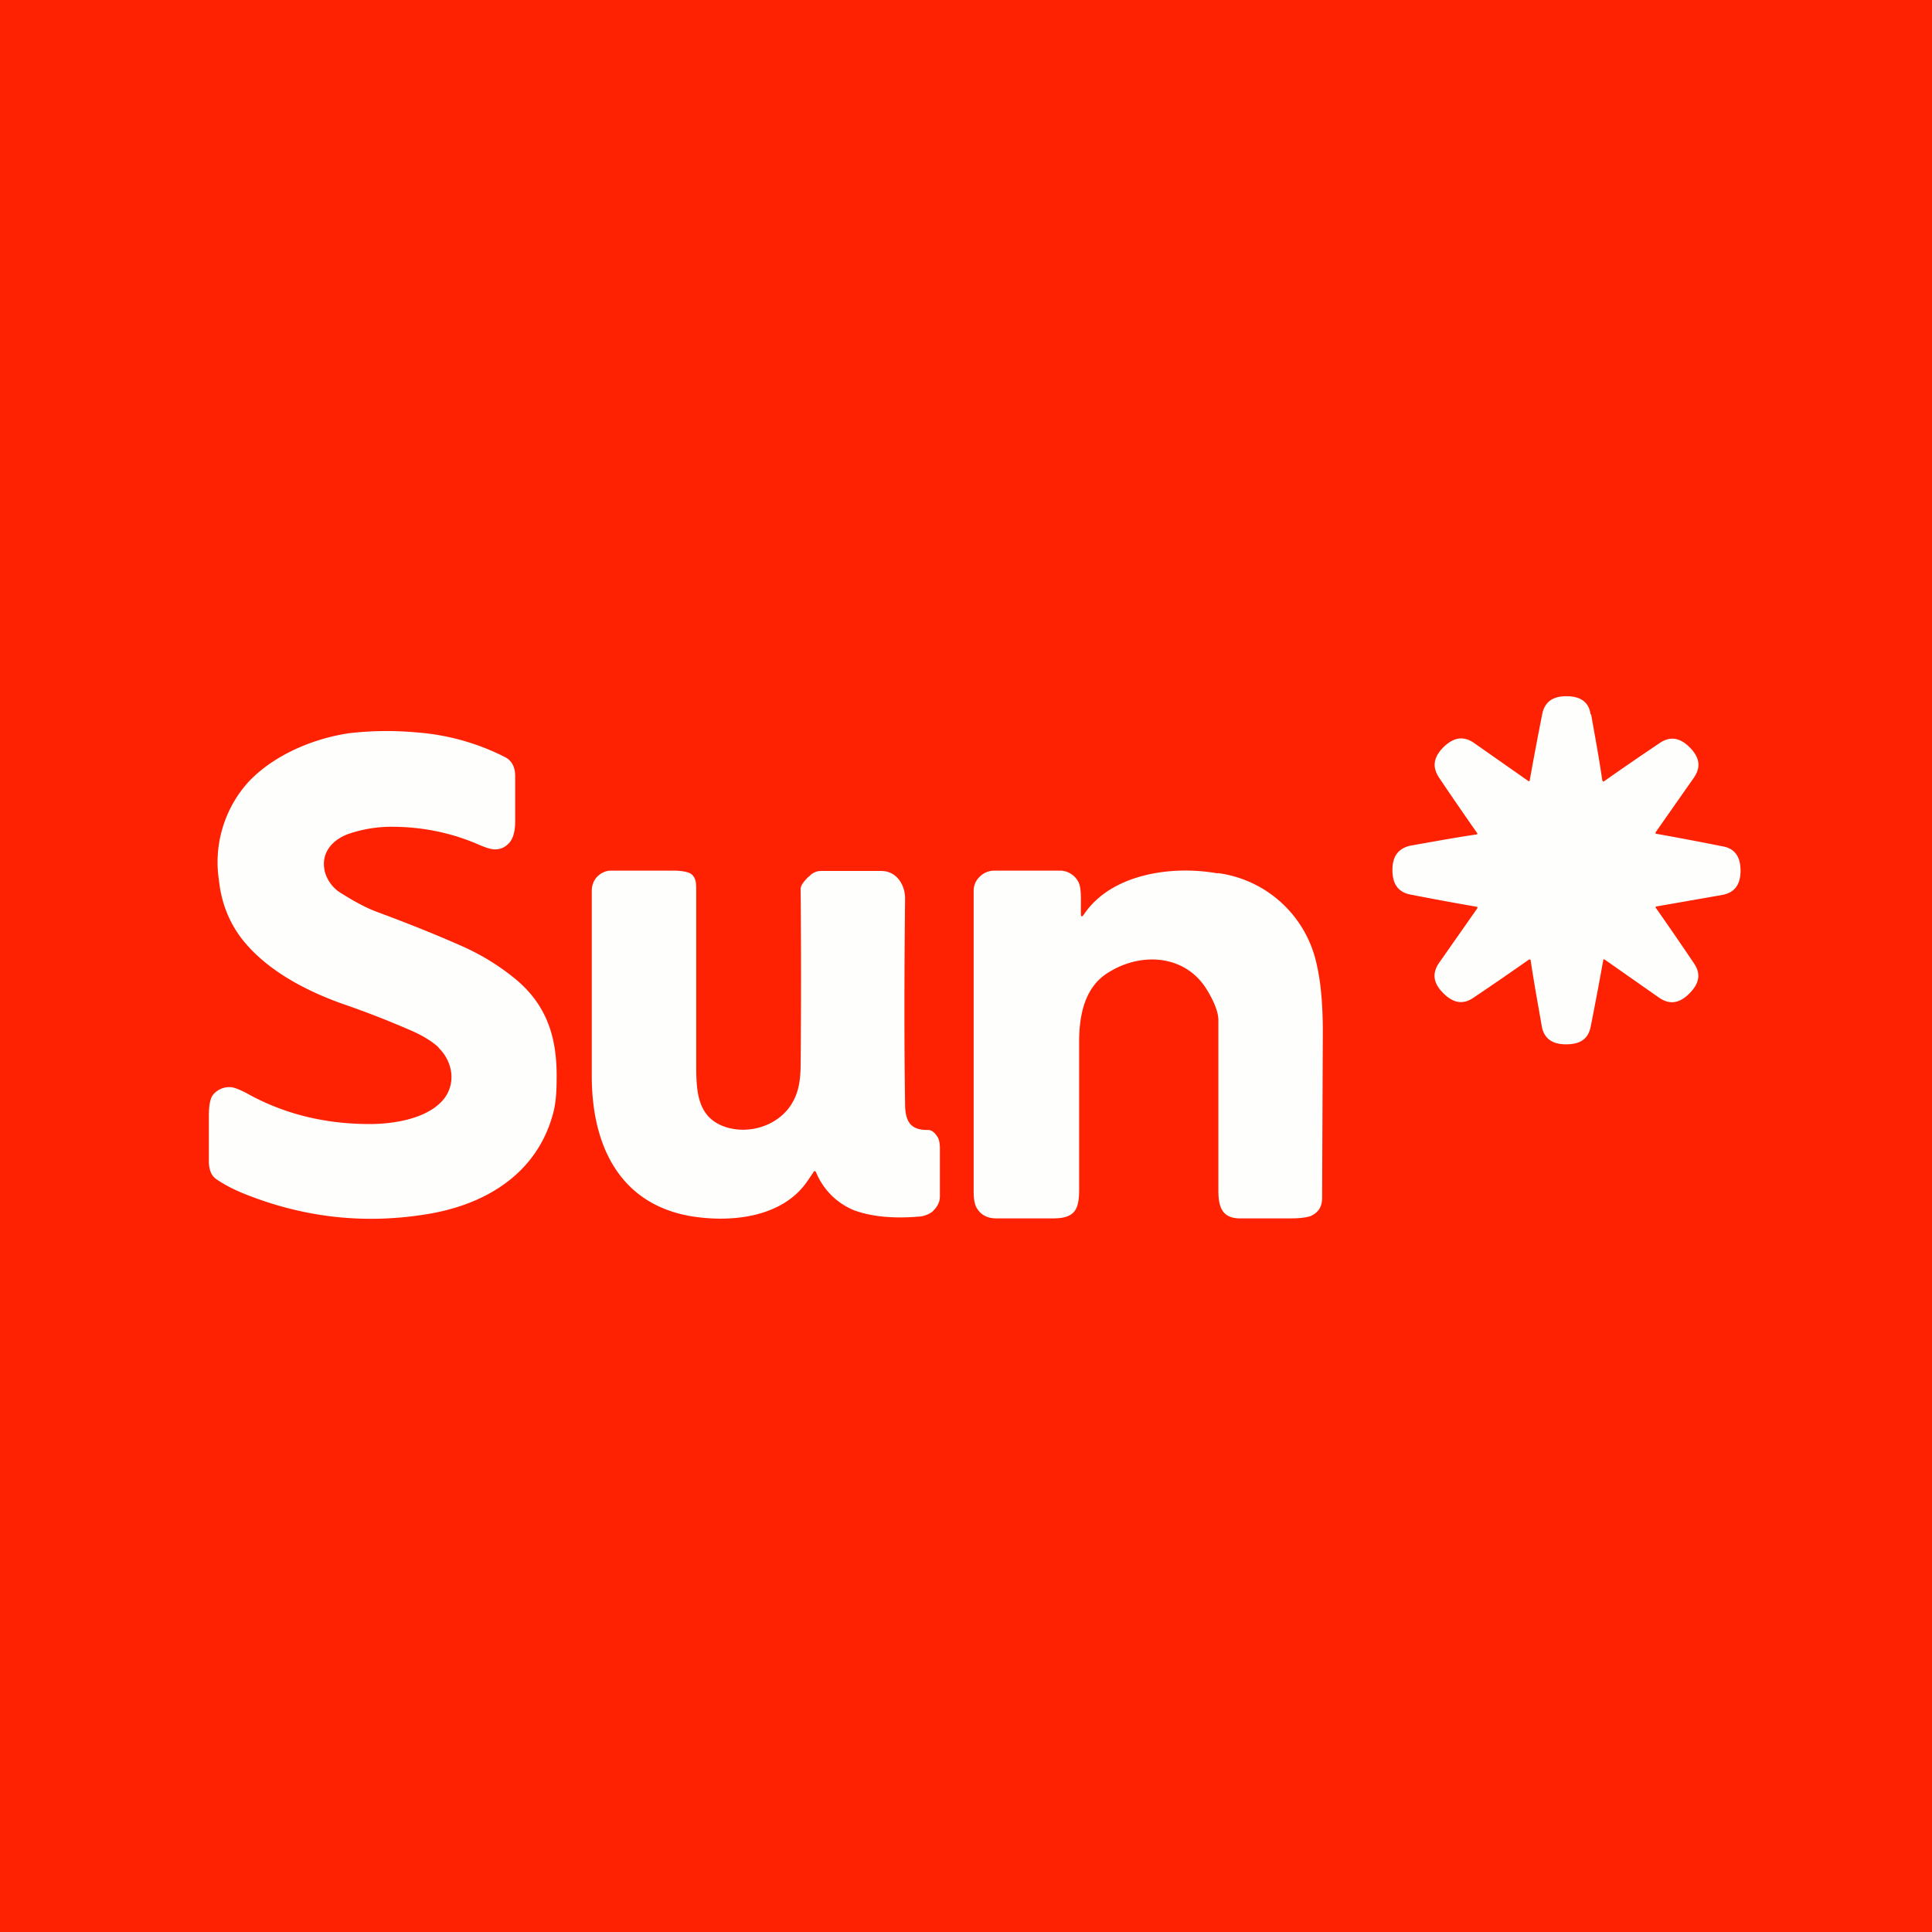 <?xml version="1.0" encoding="UTF-8"?>
<!-- generated by Finnhub -->
<svg viewBox="0 0 55.5 55.5" xmlns="http://www.w3.org/2000/svg">
<path d="M 0,0 H 55.5 V 55.5 H 0 Z" fill="rgb(254, 33, 2)"/>
<path d="M 45.69,20.515 C 45.64,20.15 45.38,20 45,20 C 44.62,20 44.37,20.15 44.3,20.53 A 103.86,103.86 0 0,0 43.94,22.44 H 43.91 L 42.34,21.34 C 42.02,21.12 41.74,21.2 41.47,21.46 C 41.2,21.73 41.12,22.01 41.34,22.34 A 98.1,98.1 0 0,0 42.44,23.94 C 42.44,23.96 42.43,23.97 42.42,23.97 C 41.74,24.07 41.11,24.19 40.53,24.29 C 40.15,24.37 40,24.62 40,24.99 C 40,25.38 40.15,25.63 40.53,25.7 A 89.23,89.23 0 0,0 42.43,26.05 H 42.44 V 26.09 L 41.34,27.66 C 41.12,27.98 41.19,28.26 41.46,28.53 S 42.01,28.88 42.33,28.66 A 97.1,97.1 0 0,0 43.93,27.56 H 43.95 L 43.97,27.58 C 44.07,28.26 44.19,28.9 44.29,29.48 C 44.36,29.86 44.62,30 44.99,30 C 45.38,30 45.63,29.86 45.7,29.47 A 103.86,103.86 0 0,0 46.06,27.56 H 46.09 L 47.66,28.66 C 47.98,28.88 48.26,28.81 48.53,28.54 S 48.88,27.99 48.66,27.67 A 98.1,98.1 0 0,0 47.56,26.07 V 26.05 L 47.58,26.04 L 49.47,25.71 C 49.85,25.64 50,25.39 50,25.01 C 50,24.63 49.85,24.37 49.47,24.31 A 91.05,91.05 0 0,0 47.57,23.95 H 47.56 V 23.91 L 48.66,22.34 C 48.88,22.02 48.81,21.74 48.54,21.47 S 47.99,21.13 47.67,21.35 A 94.09,94.09 0 0,0 46.07,22.45 H 46.05 C 46.05,22.43 46.03,22.43 46.03,22.43 C 45.93,21.73 45.81,21.11 45.71,20.53 Z M 12.6,30.1 C 13.05,30.54 13.11,31.23 12.66,31.67 C 12.17,32.16 11.26,32.29 10.62,32.29 C 9.31,32.29 8.12,31.99 7.06,31.39 C 6.86,31.29 6.71,31.23 6.61,31.23 A 0.6,0.6 0 0,0 6.12,31.45 C 6.04,31.55 6,31.75 6,32.06 V 33.36 C 6,33.56 6.05,33.76 6.21,33.87 C 6.41,34.01 6.65,34.14 6.96,34.27 C 8.62,34.95 10.35,35.17 12.13,34.9 C 13.89,34.65 15.42,33.75 15.89,31.98 C 15.96,31.73 15.99,31.4 15.99,31.01 C 16.01,29.84 15.73,28.88 14.79,28.11 A 6.7,6.7 0 0,0 13.34,27.21 C 12.67,26.91 11.84,26.57 10.84,26.2 C 10.54,26.09 10.2,25.91 9.82,25.67 A 1.03,1.03 0 0,1 9.33,25.03 C 9.2,24.47 9.59,24.08 10.09,23.93 A 3.8,3.8 0 0,1 11.24,23.75 C 12.15,23.75 13,23.93 13.79,24.28 C 13.98,24.36 14.12,24.4 14.22,24.4 C 14.39,24.4 14.53,24.33 14.64,24.2 C 14.74,24.08 14.79,23.9 14.8,23.64 V 22.3 C 14.8,22.03 14.7,21.85 14.51,21.75 A 6.7,6.7 0 0,0 11.97,21.04 A 9.45,9.45 0 0,0 10.05,21.06 C 8.99,21.21 7.85,21.7 7.13,22.47 A 3.44,3.44 0 0,0 6.29,25.29 C 6.37,26.04 6.66,26.69 7.17,27.23 C 7.87,27.98 8.87,28.49 9.82,28.83 C 10.52,29.07 11.18,29.33 11.8,29.6 C 12.17,29.76 12.43,29.93 12.6,30.09 Z M 34.98,25.09 C 33.65,24.85 31.93,25.11 31.15,26.25 C 31.08,26.36 31.05,26.35 31.05,26.22 V 26.12 C 31.05,25.85 31.07,25.48 30.97,25.32 A 0.6,0.6 0 0,0 30.43,25.01 H 28.57 C 28.41,25.01 28.26,25.07 28.15,25.18 A 0.55,0.55 0 0,0 27.97,25.58 V 34.22 C 27.97,34.45 28,34.62 28.07,34.72 C 28.18,34.9 28.37,35 28.61,35 H 30.26 C 30.89,35 31,34.73 31,34.17 V 29.93 C 31,29.18 31.15,28.35 31.85,27.93 C 32.82,27.33 34.05,27.45 34.65,28.4 C 34.84,28.7 35,29.05 35,29.3 V 34.2 C 35,34.66 35.1,34.99 35.6,35 H 37.1 C 37.36,35 37.55,34.97 37.66,34.93 C 37.87,34.83 37.98,34.67 37.98,34.41 L 38,29.63 C 38,28.84 37.94,28.21 37.83,27.73 A 3.35,3.35 0 0,0 34.98,25.08 Z M 23.37,33.67 L 23.18,33.95 C 22.48,34.95 21.08,35.12 19.93,34.95 C 17.87,34.64 17.01,33 17,30.95 V 25.58 C 17,25.43 17.06,25.28 17.16,25.18 C 17.26,25.08 17.4,25.01 17.55,25.01 H 19.33 C 19.56,25.01 19.73,25.04 19.83,25.09 C 20,25.2 20,25.37 20,25.6 V 30.52 C 20,31.28 20,32.07 20.8,32.36 C 21.46,32.6 22.3,32.37 22.71,31.76 C 22.95,31.4 22.99,31.03 23,30.63 A 290.22,290.22 0 0,0 23,25.54 C 23,25.42 23.11,25.31 23.2,25.21 L 23.24,25.18 C 23.33,25.08 23.45,25.02 23.58,25.02 H 25.32 C 25.74,25.02 26,25.4 26,25.81 C 25.98,27.73 25.97,29.69 26,31.7 C 26,32.21 26.15,32.47 26.66,32.46 C 26.77,32.46 26.86,32.54 26.95,32.69 C 26.98,32.76 27,32.86 27,32.99 V 34.37 C 27,34.53 26.93,34.67 26.78,34.81 A 0.72,0.72 0 0,1 26.38,34.95 C 25.65,35.01 25.04,34.95 24.54,34.77 A 2,2 0 0,1 23.44,33.67 C 23.41,33.63 23.39,33.63 23.37,33.67 Z" fill="rgb(254, 254, 253)"/>
</svg>
